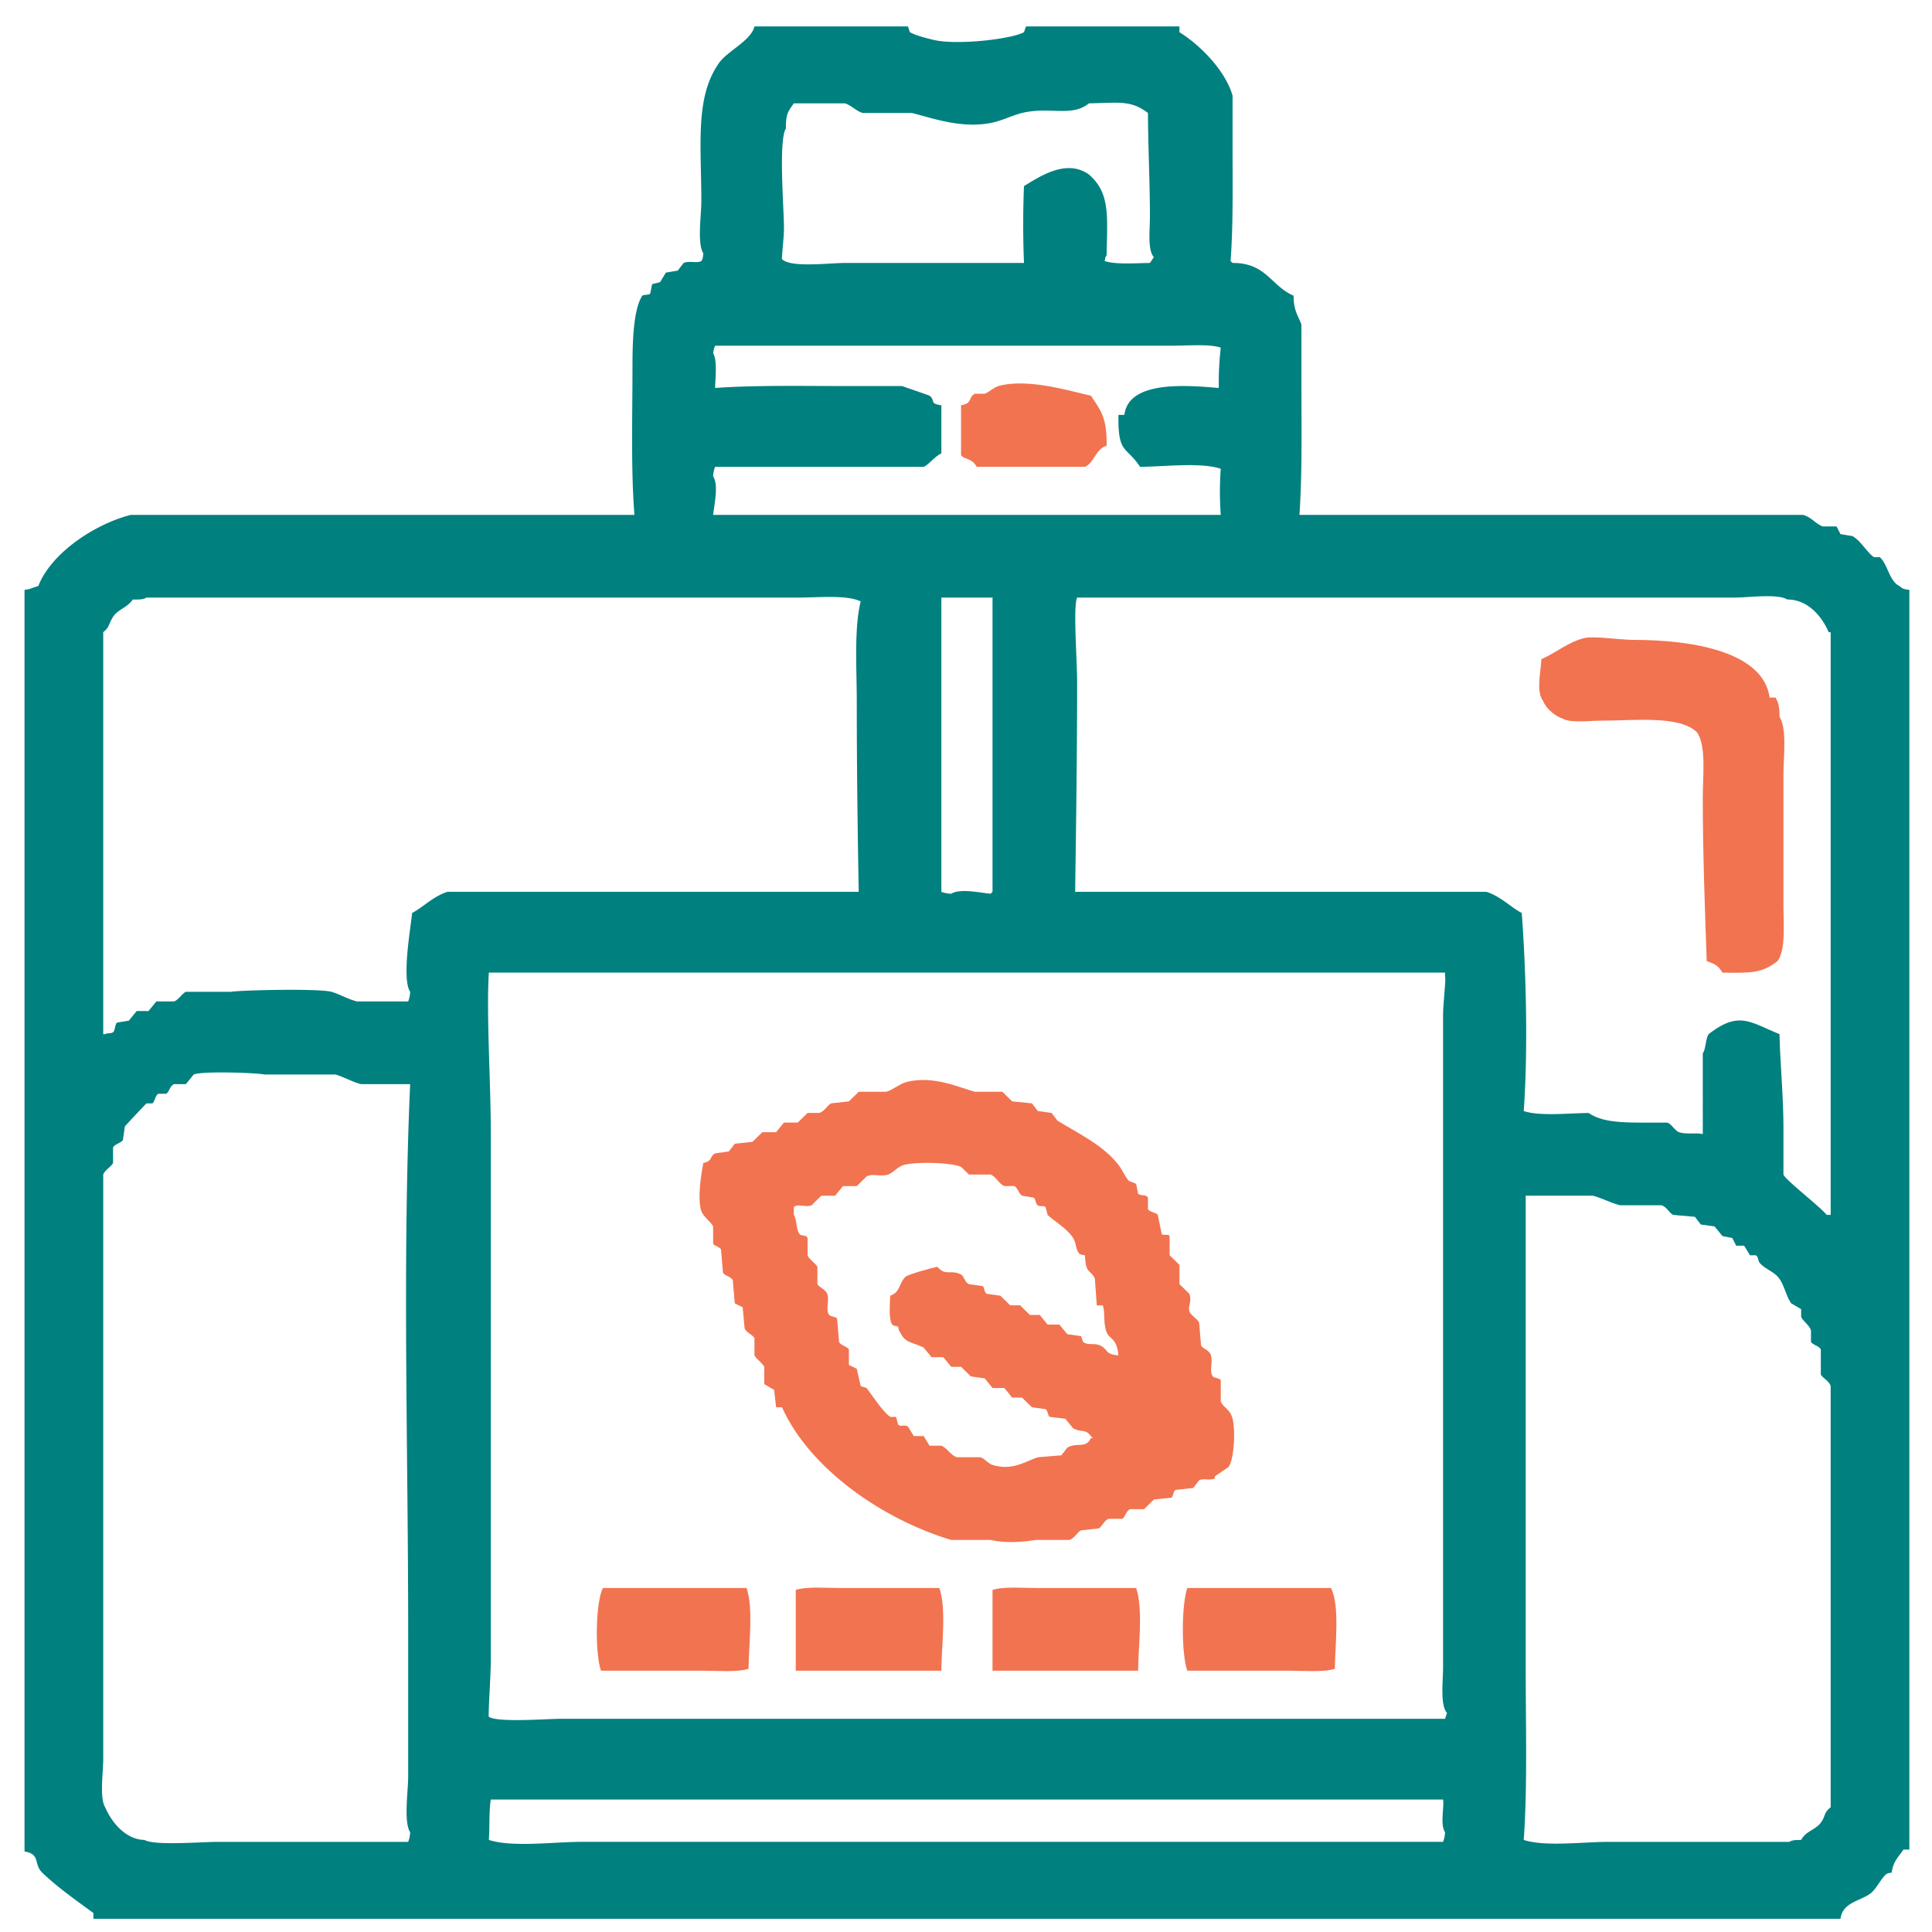 <svg xmlns="http://www.w3.org/2000/svg" width="27.955" height="27.955" viewBox="0 0 1024 1024">
  <defs>
    <style>
      .cls-1 {
        fill: #f27350;
      }

      .cls-1, .cls-2 {
        fill-rule: evenodd;
      }

      .cls-2 {
        fill: #018080;
      }
    </style>
  </defs>
  <path id="Color_Fill_4" data-name="Color Fill 4" class="cls-1" d="M509.372,214.8c6.4-1.079,3.521-4.04,7.3-6.116h5.214c2.285-.766,4.985-3.439,7.3-4.077,15.955-4.4,38.926,3.013,49.011,5.1,5.426,8.187,8.512,11.583,8.343,26.5-6.146,2-6.42,9-11.471,11.213H517.714c-2.776-4.878-6.671-3.814-8.342-6.116V214.8ZM937.961,369.739h3.129c1.578,2.86,2.131,5.06,2.085,10.193,4.067,6.188,2.086,21.253,2.086,30.579v69.313c0,10.065,1.316,23.444-3.128,29.56-8.242,6.46-13.968,6.361-29.2,6.116-2.288-3.844-3.763-4.414-8.342-6.116-0.91-25.7-2.086-57.8-2.086-86.641,0-11.438,1.961-27.81-3.128-34.657-9.249-9.027-32.824-6.115-51.1-6.115-5.771,0-15.943,1.305-19.813-1.02-3.969-1.221-9.051-5.333-10.428-9.174-4.051-5-1.41-15.447-1.043-22.424,7.366-3.135,14.279-9.166,22.941-11.213,4.823-1.139,19,1.019,26.07,1.02C896.928,339.16,934.561,345.327,937.961,369.739ZM411.349,745.864q-0.522-4.587-1.043-9.174l-5.214-3.058v-9.174c-0.679-1.627-4.537-4.488-5.214-6.116v-9.173c-0.786-1.557-4.389-2.922-5.214-5.1q-0.522-5.606-1.043-11.212l-4.171-2.039q-0.522-6.115-1.043-12.232c-0.78-1.92-4.423-2.435-5.214-4.077q-0.52-6.115-1.043-12.232c-0.663-1.385-3.634-1.982-4.171-3.057v-9.174c-1.032-2.3-5.3-5.277-6.257-8.155-2.233-6.737.03-20.113,1.043-25.482,5.234-1.087,3.142-3.376,6.257-5.1l7.3-1.019,3.128-4.078,9.385-1.019,5.214-5.1h7.3l4.171-5.1h7.3l5.214-5.1h6.257c2.8-.9,4.216-4.105,6.257-5.1l9.385-1.019,5.214-5.1h14.6c3.33-.9,7.1-4.2,10.428-5.1,14.157-3.828,28.515,2.924,36.5,5.1h14.6l5.214,5.1,10.428,1.019,3.129,4.077,7.3,1.02,3.129,4.077c11.521,7.063,24.362,13.118,32.326,23.444,2.165,2.807,3.031,5.365,5.214,8.154,0.811,1.036,3.412,1.117,4.172,2.039q0.52,2.548,1.042,5.1c1.476,1.385,4.185.128,5.214,2.038v6.116c0.788,1.564,4.283,1.82,5.214,3.058l2.086,10.193c0.939,0.992,3.427-.323,4.171,1.019v10.193l5.214,5.1v10.193l5.214,5.1c1.6,3.926-.746,6.287,0,9.173,0.557,2.155,4.3,4.05,5.214,6.116q0.522,6.115,1.043,12.232c1.086,1.764,4.326,2.238,5.214,5.1,1.2,3.861-1.1,8.529,1.043,11.213,0.732,0.919,3.594.817,4.171,2.038v11.213c1.225,3.29,4.893,3.787,6.257,9.174,1.71,6.758.658,21.908-2.086,25.482-2.456,1.84-5.089,3.423-7.3,5.1v1.019c-2.641,1.4-6.125-.287-8.342,1.02l-3.128,4.077-9.385,1.019c-1.15.579-1.206,3.467-2.086,4.077l-9.385,1.02-5.214,5.1h-7.3c-2.242.813-2.662,4.179-4.171,5.1h-7.3c-2.327.814-3.535,4.21-5.214,5.1l-9.385,1.02c-2.018.93-3.432,4.288-6.257,5.1H549c-7.823,1.223-16.237,1.75-23.984,0H504.158c-36.535-10.966-75.118-37.816-89.681-70.332h-3.128ZM476,703.053c-2.164-.379-2.007-0.247-3.128-1.019-1.934-2.866-1.176-10.69-1.043-15.29,5.643-1.922,4.488-6.968,8.342-10.193,1.278-1.069,14.5-4.853,16.685-5.1,4.447,5.124,6.962,1.2,12.514,4.078,1.6,0.83,2.033,4.23,4.171,5.1l7.3,1.019c0.971,0.764.847,3.429,2.086,4.078l7.3,1.019q2.606,2.548,5.214,5.1h5.214l5.214,5.1h5.214l4.171,5.1h6.256q2.087,2.547,4.172,5.1l7.3,1.019q0.522,1.53,1.043,3.058c2.7,2.116,5.9.3,9.385,2.039,4.009,2,2.05,4.554,9.385,5.1-1.037-9.708-4.474-7.984-6.256-12.231-1.991-4.745-.616-10.732-2.086-14.271h-3.128q-0.522-7.134-1.043-14.27c-2.33-4.945-4.909-2.032-5.214-12.232-2.165-.379-2.007-0.246-3.129-1.019-1.9-2.177-1.414-5.5-3.128-8.154-3.242-5.015-9.1-8.257-13.556-12.232q-0.522-2.039-1.043-4.077c-1.139-1.252-2.617-.017-4.171-1.02-1.182-.761-1.1-3.27-2.086-4.077L541.7,633.74c-1.707-.911-2.178-4.26-4.171-5.1h-5.214c-2.776-1.067-4.488-5.16-7.3-6.116H513.543l-4.171-4.077c-5.321-2.306-23.228-2.845-30.242-1.019-3.42.89-5.689,4.187-8.342,5.1-3.984,1.367-8.437-.769-11.471,1.02l-5.214,5.1h-7.3l-4.171,5.1h-7.3l-1.043,1.019-4.171,4.077c-2.863,1.3-7.644-1.166-9.385,1.02v4.077c1.692,2.251,1.123,7.986,3.128,10.193,1.175,1.293,3.339.06,4.171,2.039v9.173c0.757,2.2,4.453,4.4,5.214,6.116v9.174c0.79,1.568,4.438,2.878,5.214,5.1,1.335,3.812-1.13,8.511,1.043,11.212,0.747,0.928,3.567.82,4.171,2.039q0.522,6.114,1.043,12.231c0.805,1.915,4.41,2.433,5.214,4.078v8.154l4.171,2.039,2.086,9.173,3.128,1.02c3.223,4.184,8.448,12.445,12.514,15.289h3.128Q475.481,753,476,755.038c1.379,1.453,3.33-.136,5.214,1.019l3.128,5.1h5.214l3.129,5.1h6.257c3.049,1.125,4.818,5.108,8.342,6.116H519.8c1.78,0.564,4.162,3.438,6.256,4.077,10.585,3.229,17.364-1.887,23.985-4.077l12.513-1.019,3.129-4.078c5.182-3.055,9.927.781,12.513-5.1h1.043l-1.043-1.02c-3.142-4.04-4.251-1.572-9.385-4.077l-4.171-5.1-8.343-1.02c-0.888-.635-1-3.4-2.085-4.077l-7.3-1.019-5.214-5.1h-5.214l-4.171-5.1h-6.257l-4.171-5.1-7.3-1.019-5.214-5.1h-5.214q-2.087-2.547-4.172-5.1H493.73l-4.172-5.1c-6.2-3.076-9.647-2.164-12.513-8.154C476.261,705.017,476.418,705.147,476,703.053ZM319.582,841.679h76.125c3.712,10.846,1.13,29.931,1.042,42.811-5.954,1.93-16.305,1.019-23.984,1.019H318.54C315.28,876.421,315.613,849.071,319.582,841.679Zm179.362,43.83H421.777V842.7c5.953-1.93,16.306-1.019,23.984-1.019H497.9C501.705,852.8,499.032,872.342,498.944,885.509Zm104.279,0H526.056V842.7c5.954-1.93,16.307-1.019,23.985-1.019h52.14C605.984,852.8,603.311,872.342,603.223,885.509Zm26.07-43.83h76.125c4.806,9.039,2.211,30.106,2.085,42.811-5.954,1.93-16.306,1.019-23.984,1.019H629.293C626.123,876.56,626.162,850.636,629.293,841.679Z"/>
  <path id="Color_Fill_3" data-name="Color Fill 3" class="cls-2" d="M399.878,14h81.338q0.522,1.529,1.043,3.058c3.295,1.838,9.2,3.279,12.513,4.077,12.241,2.954,41.3-.358,47.969-4.077q0.522-1.529,1.043-3.058h81.338v3.058c11.05,6.867,24.349,20.306,28.156,33.637V77.2c0,20.237.376,42.552-1.043,61.159l1.043,1.019c17.886-.125,20.392,12.242,32.326,17.328,0.068,8.15,2.406,10.493,4.172,15.29v29.56c0,23.587.475,49.412-1.043,71.351H955.689c4.218,1.083,6.83,4.895,10.428,6.116h7.3q1.044,2.039,2.086,4.078l6.257,1.019c4.335,2.255,7.637,8.486,11.471,11.212h3.128c4.242,3.8,4.992,12.8,10.432,15.29,1.69,1.523,2.11,1.582,5.21,2.039V980.305h-3.13c-2.67,4.074-5.37,6.039-6.26,12.232-2.16.379-2,.246-3.124,1.019-2.875,2.689-5.208,7.984-8.342,10.194-5.645,3.98-14.62,4.69-15.642,13.25H49.5v-3.06c-9.281-6.83-18.9-13.5-27.113-21.4-4.63-4.459-.81-9.854-9.385-11.213V312.658c3.634-.463,4.17-1.23,7.3-2.039,6.758-17.435,29.842-32.84,49.012-37.715H336.267c-1.892-23.9-1.043-51.9-1.043-77.467,0-13,.261-31.13,5.214-38.734,0.748-.59,3.259-0.271,4.172-1.019q0.52-2.548,1.042-5.1l4.172-1.019q1.563-2.549,3.128-5.1l6.257-1.02,3.128-4.077c3-1.31,7.2.334,9.385-1.019,0.837-1.2.806-1.714,1.043-4.078-3.321-5.156-1.043-20.171-1.043-27.521,0-30.017-3.468-55.24,9.386-73.39C385.6,27.018,398.169,21.48,399.878,14ZM542.741,139.375c-0.563-12.442-.562-28.331,0-40.772,7.673-4.532,22.217-14.827,34.412-6.116,11.385,9.862,9.693,22.055,9.386,42.811-0.784,1.093-.627.964-1.043,3.058,5.88,1.949,16.366,1.1,23.984,1.019l2.086-3.058c-3.414-3.89-2.086-14.362-2.086-21.4,0-18.513-1-38.009-1.043-55.043-9.109-6.946-15.5-5.38-31.284-5.1-9.039,7.437-20.948,1.591-35.455,5.1-4.747,1.147-10.261,3.912-15.642,5.1-16.145,3.555-32.633-2.619-42.754-5.1h-26.07c-3.237-.885-6.277-4.225-9.385-5.1H420.734c-2.87,4.19-4.282,5.31-4.171,13.251-4.047,6.316-1.04,42.541-1.043,53,0,5.009-1.322,15.869-1.043,16.309,4.568,4.7,24.734,2.039,33.37,2.039h94.894ZM379.022,205.63c21.069-1.515,46.074-1.019,68.825-1.019h30.241c0.095,0.026,14.508,5.018,14.6,5.1,3.407,2.923-.305,4.144,6.257,5.1v25.483c-3.648,1.737-6.529,5.9-9.386,7.135H379.022a15.676,15.676,0,0,0-1.043,5.1c3.032,4.467.5,15.4,0,20.386H647.021a170.279,170.279,0,0,1,0-24.463c-10.82-3.54-29.873-1.1-42.755-1.019-7.562-11.38-11.758-6.566-11.471-27.522h3.129c2.29-17.83,30.938-15.965,50.054-14.27a168.7,168.7,0,0,1,1.043-21.4c-6.239-2-17.048-1.02-25.027-1.02H379.022a14.137,14.137,0,0,0-1.043,4.078C380.245,190.669,379.158,200.39,379.022,205.63Zm76.124,267.059c-0.592-31.847-1.043-67.432-1.043-100.912,0-17.319-1.479-38.954,2.086-53-7.285-3.627-22.705-2.038-33.37-2.038H77.653c-1.616,1.069-4.26,1.05-7.3,1.019-2.591,4.11-8.066,5.375-10.428,9.174-2.474,3.978-1.821,5.4-5.214,8.154V548.118h1.043c0.868-.685,3.061-0.193,4.171-1.019,1.066-.794,1.025-4.29,2.086-5.1l6.257-1.019,4.171-5.1H78.7l4.171-5.1h9.385c2.232-.72,4.525-4.384,6.257-5.1h23.985c4.318-.862,46.209-1.868,53.182,0,3.924,1.051,8.955,4.043,13.557,5.1h27.113a15.712,15.712,0,0,0,1.042-5.1c-4.6-6.953.38-34.581,1.043-41.792,5.828-3.018,11.246-8.89,18.77-11.212H455.146Zm43.8-155.954V472.689a16.7,16.7,0,0,0,5.214,1.019c4.569-2.963,15.758-.485,20.856,0l1.042-1.019V316.735H498.944Zm70.91,155.954H787.8c7.53,2.341,12.929,8.171,18.77,11.212,2.291,31.21,3.36,72.217,1.043,104.989,8.611,2.831,23.879,1.1,34.412,1.02,7.236,4.985,17.866,5.076,30.241,5.1h11.471c2.26,0.767,4,4.329,6.257,5.1,3.775,1.281,9.678.09,12.513,1.019V558.311c1.708-2.461,1.39-7.627,3.129-10.193,16.055-12.55,22.1-6.253,37.54,0,0.282,14.507,2.086,32.66,2.086,49.946v24.463c1.1,2.989,19.03,16.618,22.942,21.406h2.085V335.082h-1.043c-3.226-7.65-10.6-17.351-21.9-17.328-5.346-3.225-20.584-1.019-28.156-1.019H570.9c-2.215,4.755,0,32.811,0,44.849C570.9,398.432,570.35,437.485,569.854,472.689ZM259.1,515.5c-1.383,21.989,1.043,58.389,1.043,85.622V880.413c0,6.779-1.476,28.617-1.043,29.56,5.171,3.12,30.207,1.019,38.584,1.019H765.9q0.52-1.529,1.043-3.058c-3.733-4.3-2.086-16.847-2.086-24.463V537.925c0-5.791,1.662-19.388,1.043-20.386V515.5H259.1Zm-41.712,59.12h-26.07c-4.222-1.011-9.614-4.069-13.556-5.1H140.221c-4.523-.943-33.09-1.928-37.54,0l-4.172,5.1H92.253c-2.269.884-2.475,4.084-4.171,5.1H83.91c-1.648.916-1.784,4-3.128,5.1H77.653c-0.437.3-11.071,11.649-11.471,12.232L65.14,604.18c-0.863,1.658-4.423,2.127-5.214,4.077v8.155c-0.756,1.71-4.486,3.91-5.214,6.115V932.4c0,6.95-2.032,20.634,1.043,25.483,3.084,7.357,10.46,17.118,20.856,17.328,5.133,3.116,30.235,1.02,38.583,1.02H216.346a15.712,15.712,0,0,0,1.042-5.1c-3.529-5.586-1.043-21.718-1.042-29.56V864.1C216.346,768.1,213.206,668.87,217.388,574.62Zm591.266,59.12V884.49c0,29.952.958,62.445-1.042,90.718,11.478,3.7,31.278,1.02,44.84,1.02h95.937c1.479-.98,3.414-1,6.257-1.02,2.555-4.818,7.517-5.225,10.428-9.173,2.677-3.632,1.306-4.993,5.214-8.155V734.651c-0.825-2.821-4.333-4.308-5.214-6.115V715.285c-0.769-1.941-4.394-2.428-5.214-4.078v-6.116c-0.95-2.84-4.112-4.7-5.214-7.135v-4.077l-5.214-3.058c-2.976-4.066-3.815-10.526-7.3-14.27-2.519-2.707-7.02-4.3-9.386-7.135-1.094-1.312-.682-3.149-2.085-4.078h-3.129l-3.128-5.1h-4.171l-2.086-4.077-5.214-1.02-4.171-5.1-7.3-1.02-3.128-4.077-11.471-1.019c-1.972-.851-3.48-4.3-6.256-5.1h-21.9c-4.514-1.082-10.086-4.012-14.6-5.1H808.654ZM260.143,953.8c-0.984,5.678-.555,14.482-1.043,21.4,12.6,4.046,34.257,1.02,49.012,1.02H764.857a15.682,15.682,0,0,0,1.043-5.1c-2.722-4.173-.373-13.24-1.043-17.328H260.143Z"/>
</svg>
